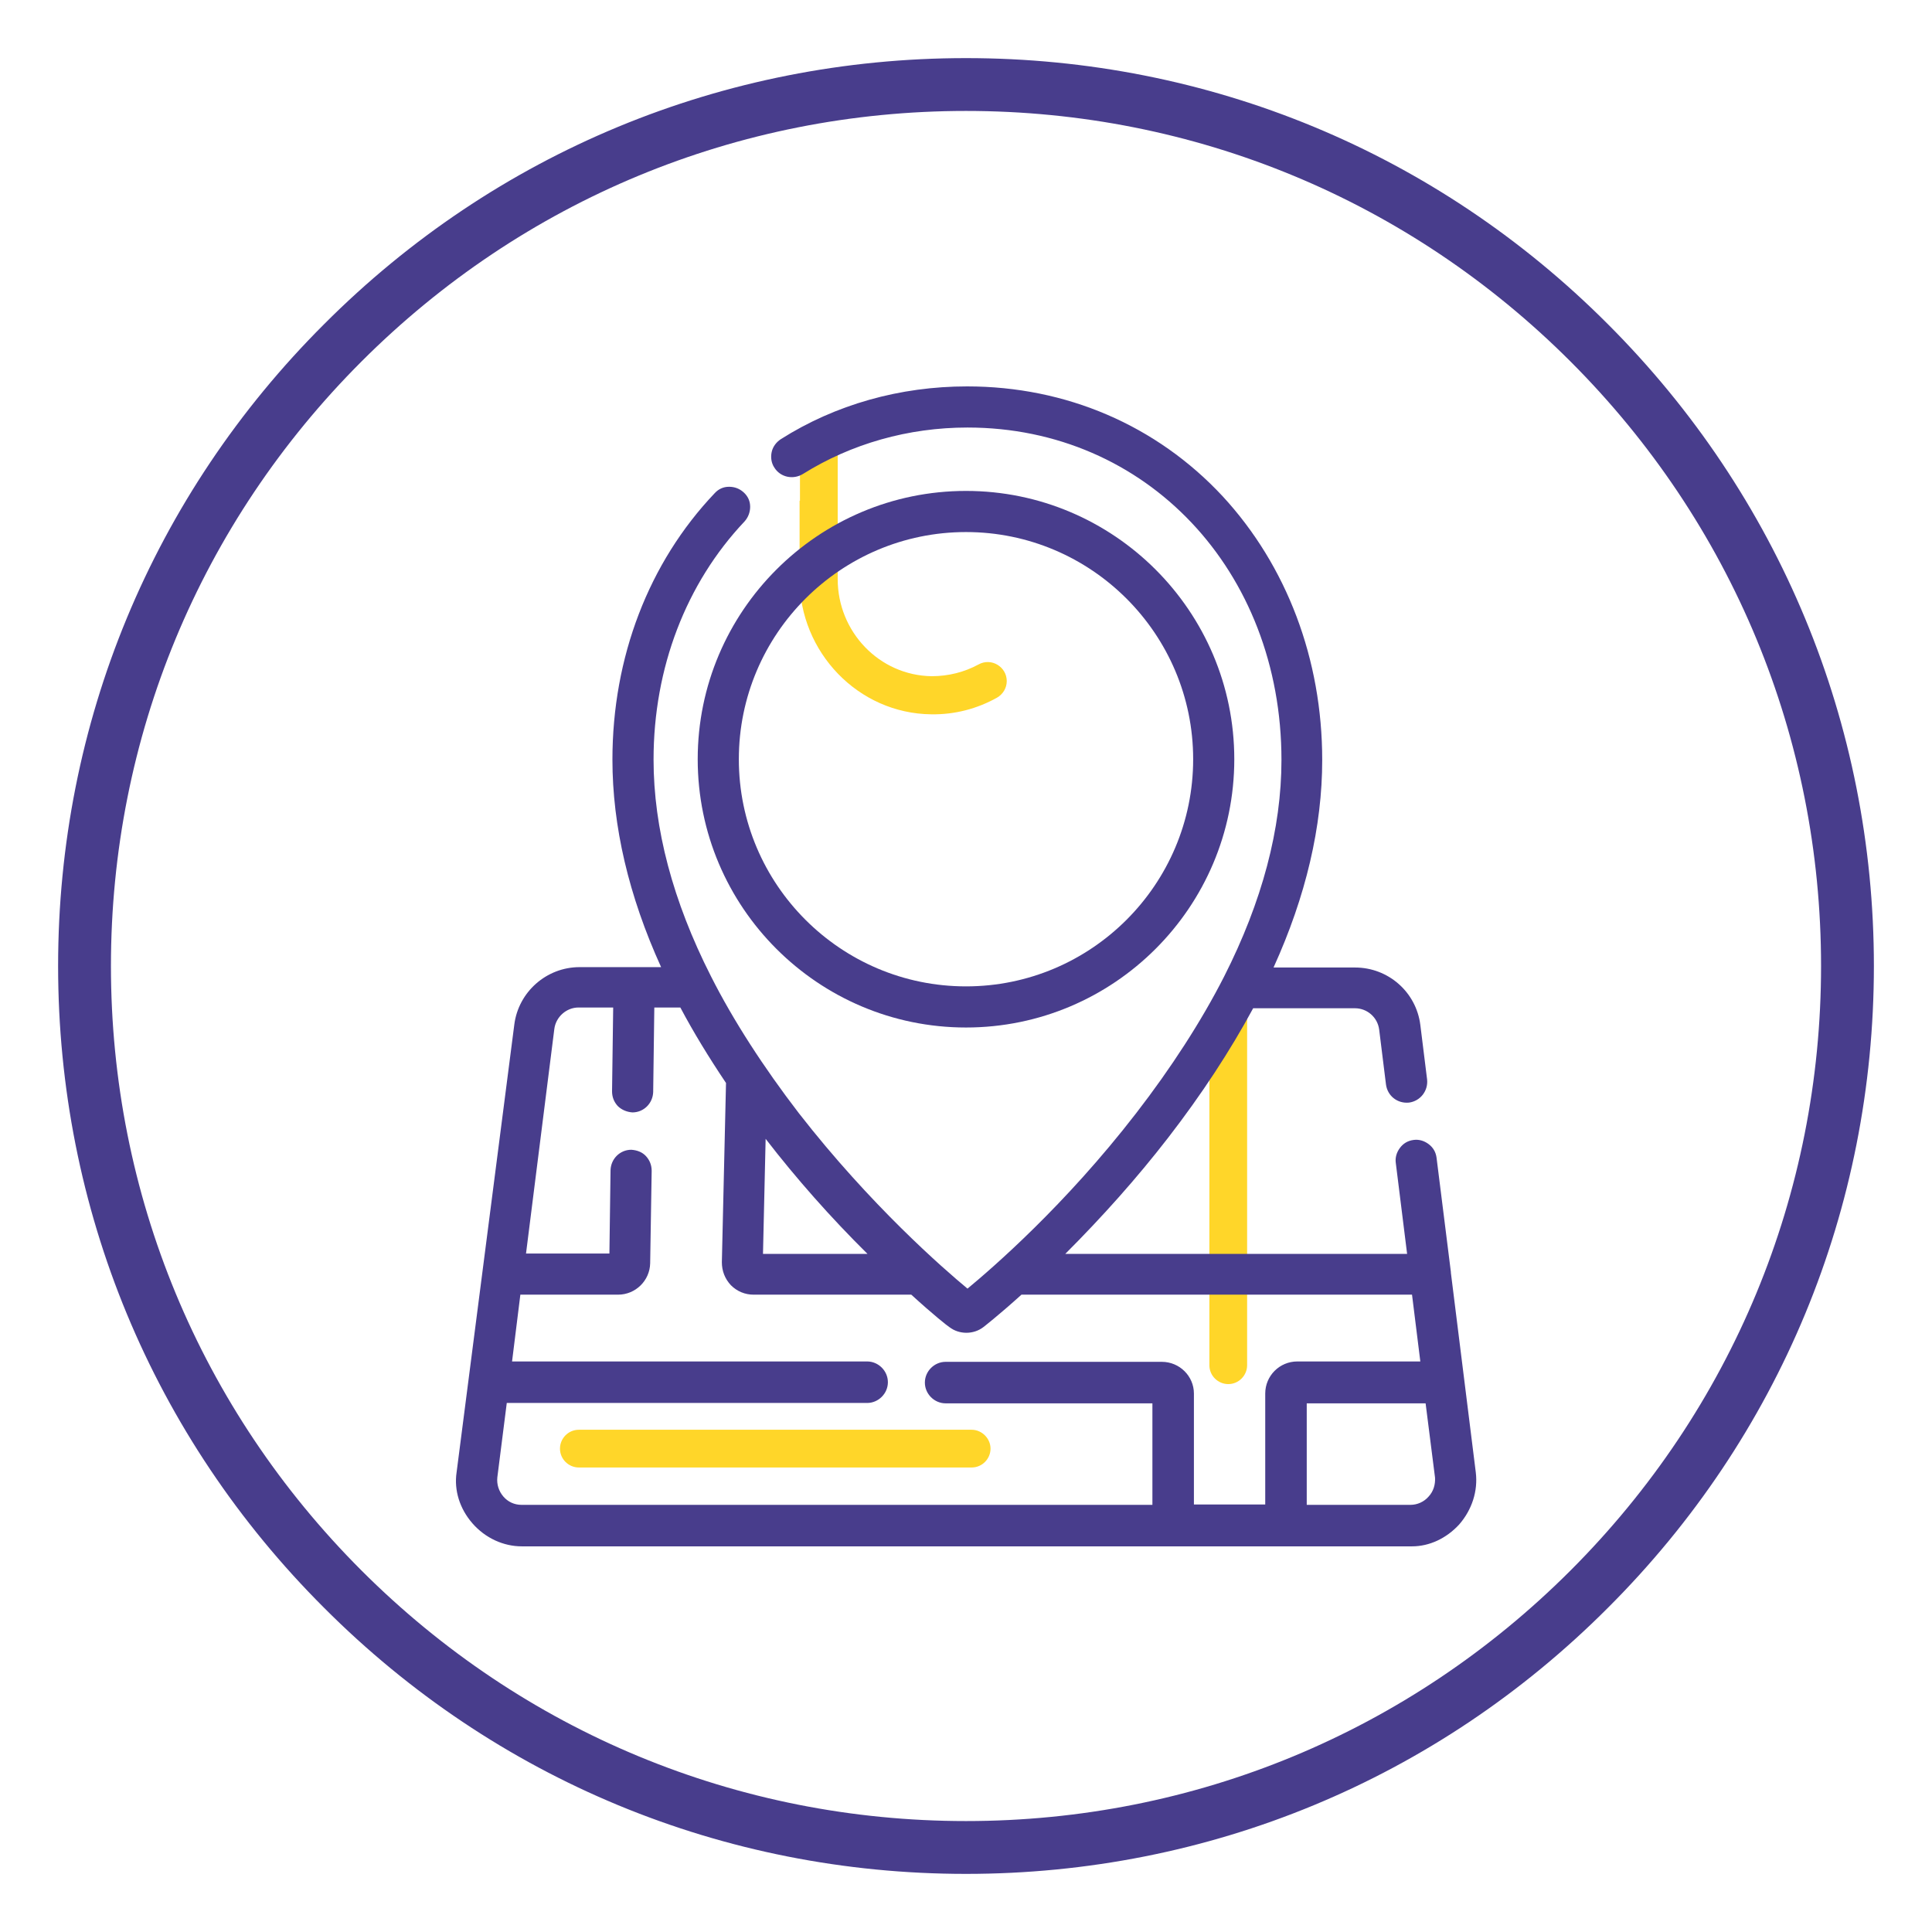 <?xml version="1.0" encoding="utf-8"?>
<!-- Generator: Adobe Illustrator 22.0.1, SVG Export Plug-In . SVG Version: 6.00 Build 0)  -->
<svg version="1.1" id="Capa_1" xmlns="http://www.w3.org/2000/svg" xmlns:xlink="http://www.w3.org/1999/xlink" x="0px" y="0px"
	 viewBox="0 0 512 512" style="enable-background:new 0 0 512 512;" xml:space="preserve">
<style type="text/css">
	.st0{fill:#FFD629;}
	.st1{fill:#483D8C;}
</style>
<g>
	<path class="st0" d="M257.5,378.9H153.4c-2.8,0-5,2.3-5,5l0,0c0,2.8,2.3,5,5,5h104.1c2.8,0,5-2.3,5-5l0,0
		C262.5,381.2,260.2,378.9,257.5,378.9z"/>
	<path class="st0" d="M320.5,269v92.8c0,2.8,2.3,5,5,5c2.8,0,5-2.3,5-5V269H320.5z"/>
	<path class="st0" d="M259.3,176.1c-3.7,2-7.9,3.1-12.4,3.1C233,179,222,167.4,222,153.5v-36.1h-10v15.3h-0.1v20.7
		c0,19.4,15.5,35.7,34.9,35.9c6.3,0.1,12.2-1.5,17.4-4.4c1.6-0.9,2.6-2.6,2.6-4.4C266.8,176.7,262.7,174.2,259.3,176.1z"/>
</g>
<g>
	<path class="st1" d="M256,496.6c-64.3,0-124.7-25-170.1-70.5C40.4,380.7,15.4,320.3,15.4,256s25-124.7,70.5-170.1
		C131.3,40.4,191.7,15.4,256,15.4s124.7,25,170.1,70.5c45.4,45.4,70.5,105.9,70.5,170.1c0,64.3-25,124.7-70.5,170.1
		C380.7,471.6,320.3,496.6,256,496.6z M256,29.4c-60.5,0-117.4,23.6-160.2,66.4S29.4,195.5,29.4,256S53,373.4,95.8,416.2
		s99.7,66.4,160.2,66.4s117.4-23.6,160.2-66.4s66.4-99.7,66.4-160.2S459,138.6,416.2,95.8S316.5,29.4,256,29.4z"/>
</g>
<g>
	<path class="st1" d="M391.1,390.2l-6.6-52.9c0-0.1,0-0.1,0-0.2l-3.8-30.3c-0.2-1.5-0.9-2.7-2.1-3.6c-1.2-0.9-2.6-1.3-4-1.1
		c-1.5,0.2-2.7,0.9-3.6,2.1s-1.3,2.6-1.1,4l3,24.1h-90.6c9.8-9.8,19-20.1,27.2-30.7c8.9-11.5,16.5-23.1,22.6-34.4h27
		c3.2,0,6,2.4,6.4,5.7l1.8,14.5c0.4,3,3,5.1,6.1,4.8c3-0.4,5.1-3.1,4.8-6.1l-1.8-14.5c-1.1-8.7-8.5-15.2-17.3-15.2h-21.6
		c8.6-18.9,12.9-37.4,12.9-55c0-26.7-9.4-51.5-26.4-69.9c-17.5-18.8-41.5-29.1-67.7-29.1c-17.8,0-34.9,4.8-49.4,14
		c-1.2,0.8-2.1,2-2.4,3.4s-0.1,2.9,0.7,4.1c1.6,2.6,5,3.3,7.6,1.7c12.8-8,27.9-12.3,43.6-12.3c47.4,0,83.2,37.9,83.2,88.1
		c0,18.2-5.1,37.5-15.2,57.4c-6,11.8-14.1,24.3-23.3,36.2c-18.9,24.5-38.3,41.2-44.7,46.5c-6.4-5.3-25.7-22.1-44.7-46.5
		c-9.3-12.1-17.4-24.6-23.3-36.3c-10.1-19.9-15.2-39.2-15.2-57.4c0-24.3,8.6-46.7,24.1-63.1c1-1.1,1.5-2.5,1.5-3.9
		c0-1.5-0.6-2.8-1.7-3.8c-1.1-1-2.4-1.5-3.9-1.5c-1.5,0-2.8,0.6-3.8,1.7c-17.5,18.4-27.1,43.5-27.1,70.6c0,17.6,4.3,36.1,12.9,55
		h-21.6c-8.8,0-16.2,6.6-17.3,15.2L121,390.2c-0.7,4.7,0.8,9.6,4.2,13.5c3.4,3.9,8.2,6.1,13.1,6.1h235.5c0.1,0,0.3,0,0.4,0
		c4.6,0,9.1-2.1,12.5-5.8C390.1,400.1,391.7,395.1,391.1,390.2z M202.2,332.3l0.7-30.5c8.1,10.5,17.2,20.8,27,30.5H202.2z
		 M307.9,360.9h-57.3c-3,0-5.5,2.5-5.5,5.5s2.5,5.5,5.5,5.5h54.8v26.9H138.2c-1.9,0-3.6-0.8-4.8-2.2c-1.2-1.4-1.8-3.2-1.6-5.1
		l2.5-19.7h95.5c3,0,5.5-2.5,5.5-5.5s-2.5-5.5-5.5-5.5h-94.1l2.2-17.7h25.9c4.6,0,8.4-3.7,8.5-8.3l0.4-24.5c0-1.5-0.5-2.8-1.5-3.9
		s-2.4-1.6-3.9-1.7c-3,0-5.4,2.4-5.5,5.4l-0.3,22.1h-22.1l7.5-59.5c0.4-3.2,3.2-5.7,6.4-5.7h9.2l-0.3,22.2c0,1.5,0.5,2.8,1.5,3.9
		c1,1,2.4,1.6,3.9,1.7c3,0,5.4-2.4,5.5-5.4l0.3-22.4h6.9c3.5,6.6,7.6,13.3,12.1,20l-1.1,47.5c0,2.3,0.8,4.4,2.4,6.1
		c1.6,1.6,3.7,2.5,6,2.5h41.8c5.8,5.3,9.6,8.3,10.1,8.6c1.3,1,2.9,1.5,4.5,1.5c1.6,0,3.2-0.5,4.5-1.5c0,0,3.9-3,10.1-8.6h103.5
		l2.2,17.7h-32.6c-4.7,0-8.5,3.8-8.5,8.5v29.4h-18.9v-29.4C316.4,364.7,312.6,360.9,307.9,360.9z M378.6,396.6
		c-1.2,1.4-3,2.2-4.8,2.2h-27.5v-26.9h31.5l2.5,19.7C380.4,393.4,379.9,395.2,378.6,396.6z M383.4,337.2L383.4,337.2L383.4,337.2
		L383.4,337.2z"/>
	<path class="st1" d="M256,272.3c39.2,0,71.1-31.9,71.1-71.1s-31.9-71.1-71.1-71.1c-39.2,0-71.1,31.9-71.1,71.1
		S216.8,272.3,256,272.3z M195.8,201.2c0-33.2,27-60.2,60.2-60.2s60.2,27,60.2,60.2s-27,60.2-60.2,60.2S195.8,234.4,195.8,201.2z"/>
</g>
</svg>
